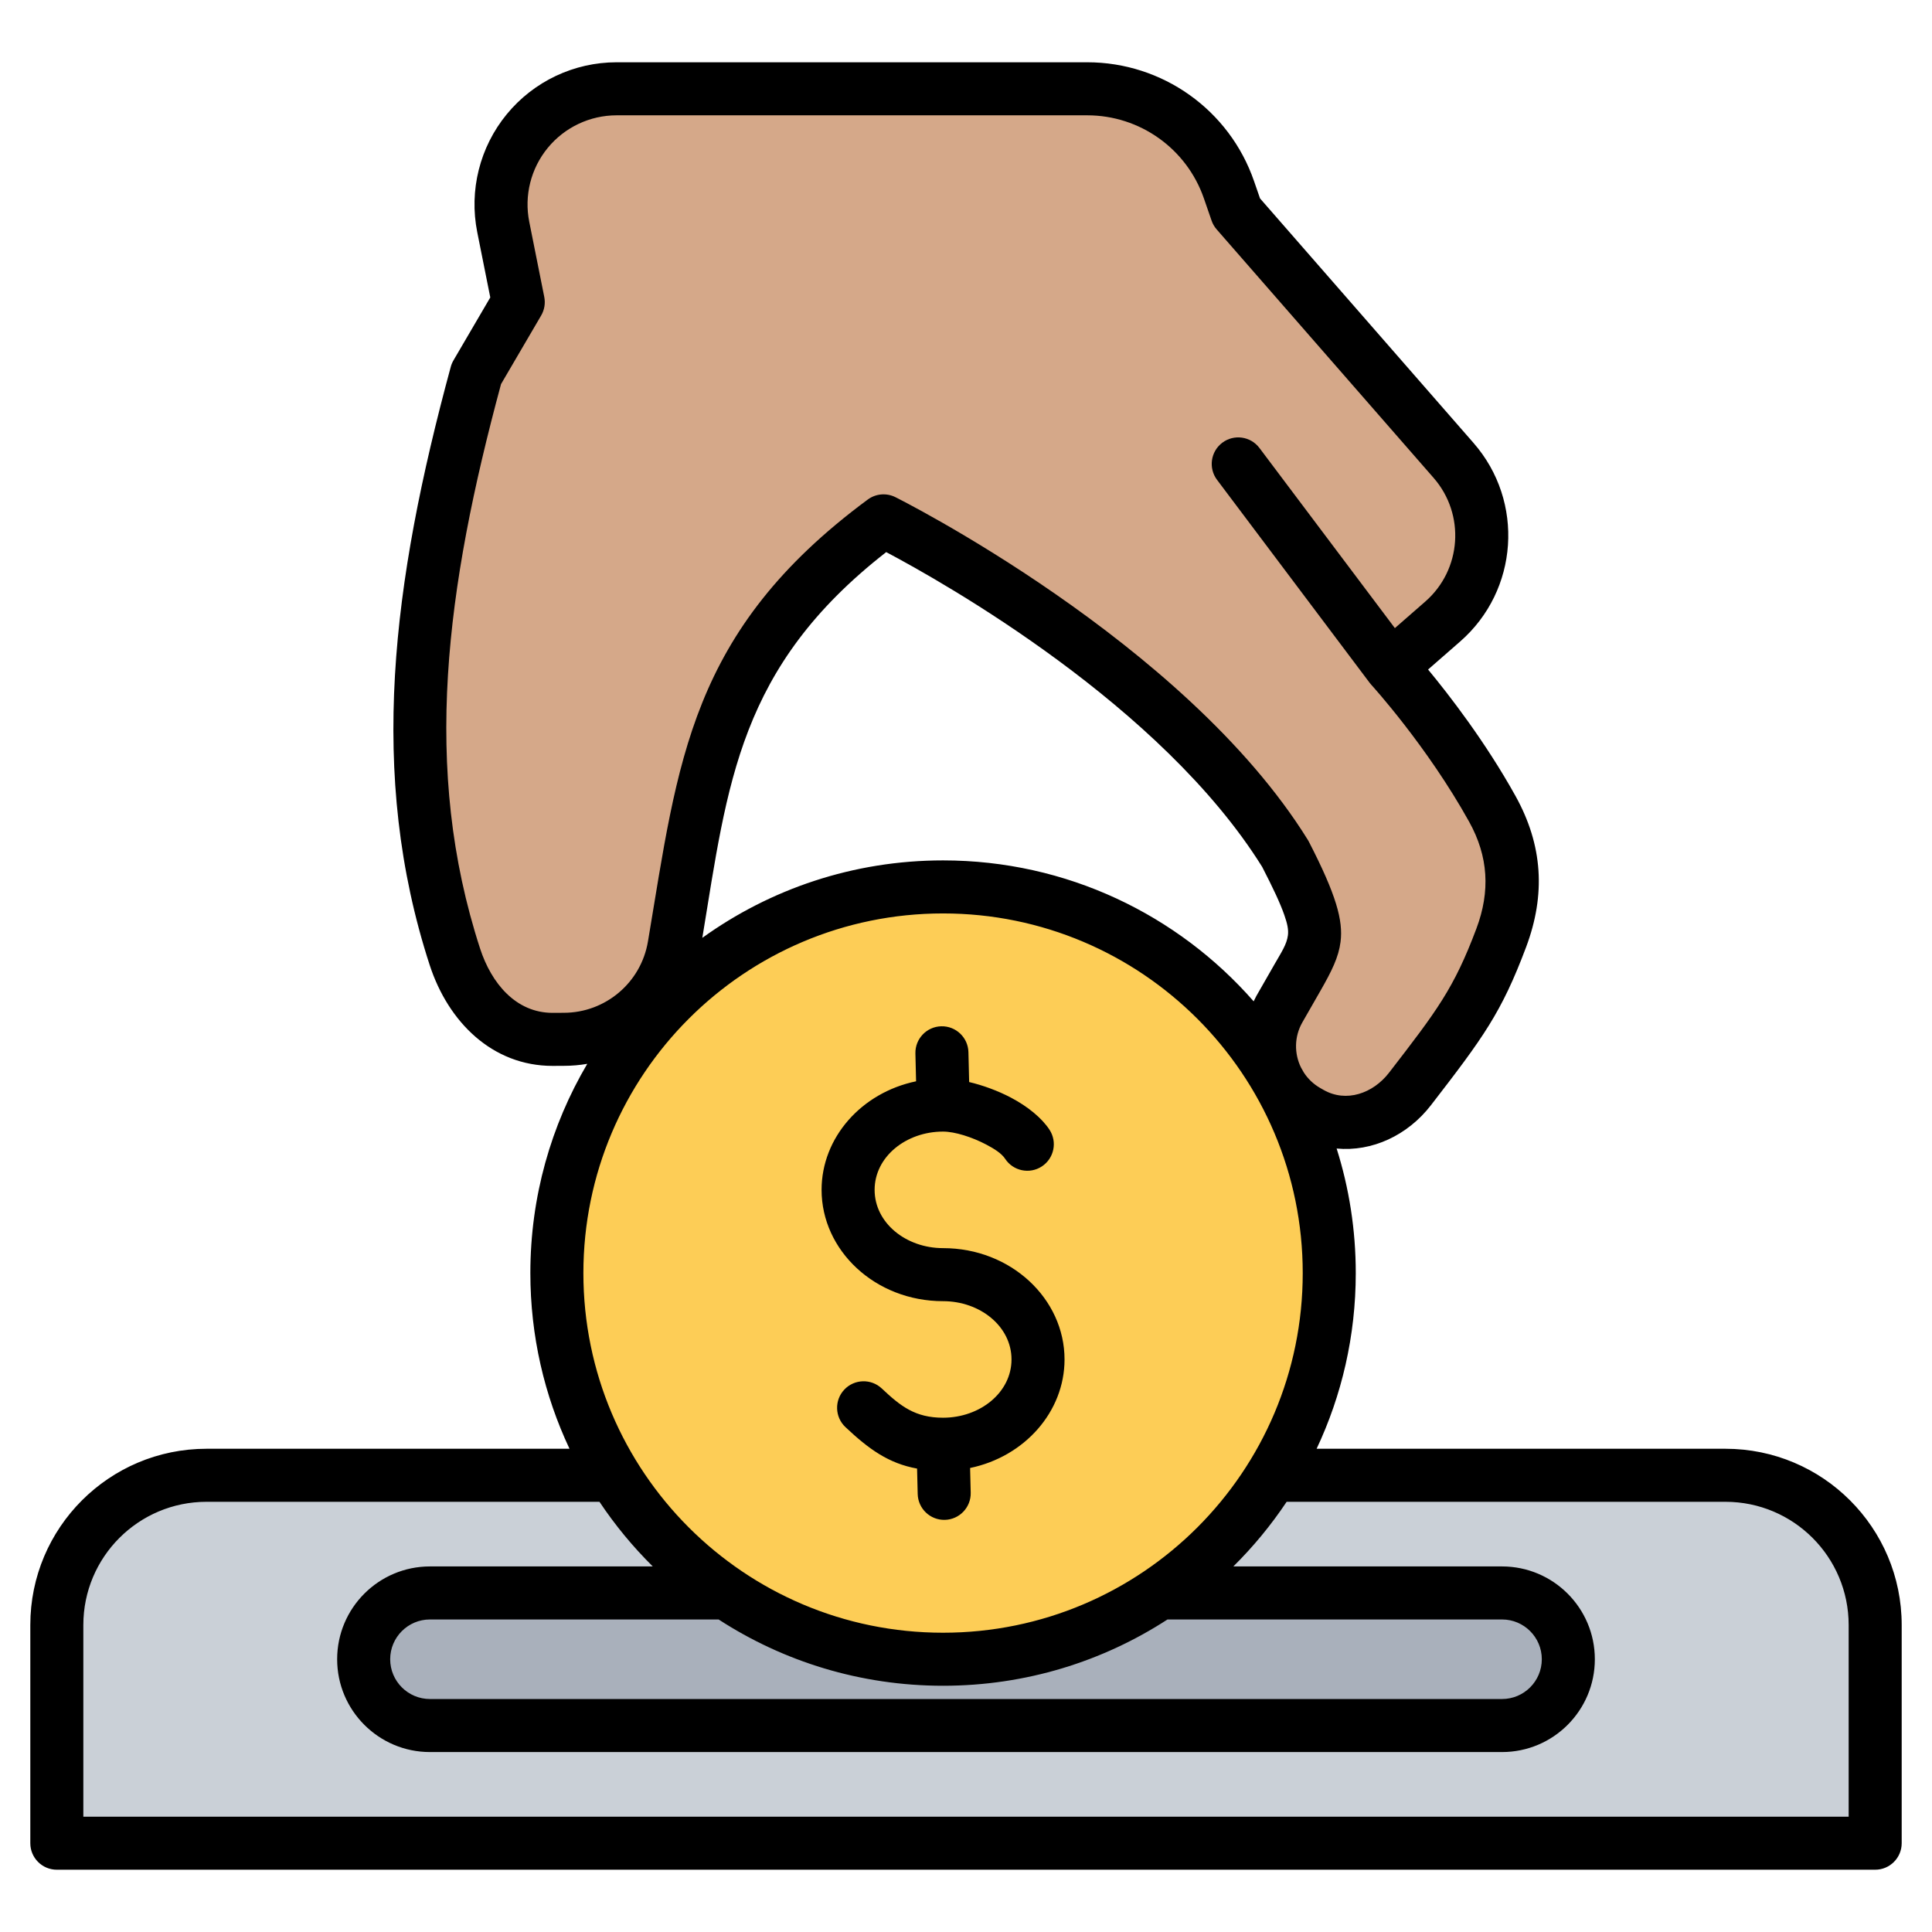 <svg clip-rule="evenodd" fill-rule="evenodd" stroke-linejoin="round" stroke-miterlimit="2" viewBox="0 0 510 510" xmlns="http://www.w3.org/2000/svg"><g><g><g><path d="m342.517 258.018c5.987-10.453 7.044-12.682-3.233-32.626-31.634-51.023-106.056-87.895-106.056-87.895-45.196 33.404-47.623 66.696-55.277 112.167-2.376 14.247-14.704 24.689-29.148 24.689-.983.016-1.963.016-2.936.016-12.767 0-21.84-9.666-25.79-21.806-15.958-49.036-9.428-98.289 5.674-153.906l11.057-18.901-3.959-19.825c-1.791-8.963.531-18.257 6.327-25.325s14.455-11.166 23.596-11.166h124.24c16.87 0 31.885 10.694 37.401 26.637l2.033 5.877 57.266 65.589c10.951 12.543 9.66 31.588-2.882 42.539l-13.685 11.948s15.208 16.634 26.789 37.485c6.148 11.069 6.813 22.194 2.363 34.048-6.23 16.592-10.871 22.776-24.095 39.897-6.381 8.262-17.246 11.507-26.305 6.318l-.856-.491c-9.451-5.413-12.724-17.462-7.311-26.912z" fill="#d5a889"/></g><g><path d="m455.471 389.437c21.831 0 39.529 17.697 39.529 39.528v57.595h-480v-57.595c0-21.831 17.698-39.528 39.529-39.528z" fill="#cad0d7"/><path d="m113.5 455.498c-9.659 0-17.5-7.841-17.5-17.5 0-9.658 7.841-17.5 17.5-17.5h283c9.659 0 17.5 7.842 17.5 17.5 0 9.659-7.841 17.5-17.5 17.5z" fill="#a9b0bb"/></g><g><path d="m248.944 234.122c56.3 0 101.945 45.644 101.945 101.944s-45.645 101.932-101.945 101.932-101.944-45.632-101.944-101.932 45.644-101.944 101.944-101.944z" fill="#fdcd56"/></g></g><path d="m347.554 382.437h107.917c25.697 0 46.529 20.831 46.529 46.528v57.595c0 3.866-3.134 7-7 7h-480c-3.866 0-7-3.134-7-7v-57.595c0-25.697 20.832-46.528 46.529-46.528h95.806c-6.629-14.069-10.335-29.787-10.335-46.371 0-20.161 5.477-39.043 15.025-55.24-2.002.344-4.054.524-6.143.527-1.009.016-2.016.016-3.015.016-15.87 0-27.536-11.55-32.447-26.64-16.371-50.307-9.918-100.847 5.575-157.906.162-.596.402-1.167.714-1.7l9.714-16.605-3.439-17.216c-2.201-11.02.654-22.446 7.779-31.135 7.126-8.689 17.771-13.727 29.009-13.727h124.24c19.854 0 37.525 12.586 44.016 31.349l1.588 4.588 56.369 64.562c13.493 15.455 11.903 38.923-3.552 52.416l-8.456 7.383c5.576 6.74 15.148 19.104 23.076 33.378 7.207 12.974 8.013 26.013 2.797 39.908-6.508 17.332-11.294 23.83-25.108 41.715-6.194 8.019-15.584 12.326-24.903 11.447 3.28 10.375 5.05 21.421 5.05 32.88 0 16.584-3.706 32.302-10.335 46.371zm-189.307 14h-103.718c-17.965 0-32.529 14.563-32.529 32.529v50.594h466v-50.595c0-17.965-14.564-32.528-32.529-32.528h-115.829c-4.108 6.158-8.826 11.874-14.069 17.061h70.927c13.522 0 24.5 10.978 24.5 24.5s-10.978 24.5-24.5 24.5h-283c-13.522 0-24.5-10.978-24.5-24.5s10.978-24.5 24.5-24.5h58.816c-5.243-5.187-9.961-10.903-14.069-17.061zm27.149-148.87c17.887-12.867 39.833-20.445 63.548-20.445 32.691 0 62.02 14.4 81.989 37.203.222-.48.463-.956.723-1.429l4.787-8.357c1.81-3.16 3.23-5.233 3.538-7.658.192-1.514-.182-3.125-.946-5.322-1.121-3.22-3.032-7.242-5.849-12.718-26.586-42.656-83.937-74.993-99.245-83.099-38.941 30.351-41.825 61.075-48.545 101.825zm122.794 179.931c-17.054 11.071-37.399 17.5-59.246 17.5-21.846 0-42.191-6.429-59.245-17.5h-76.199c-5.795 0-10.5 4.705-10.5 10.5s4.705 10.5 10.5 10.5h283c5.795 0 10.5-4.705 10.5-10.5s-4.705-10.5-10.5-10.5zm35.976-144.402c1.067 1.649 2.532 3.074 4.354 4.117l.857.491c5.982 3.427 13.07.934 17.285-4.523 12.633-16.357 17.13-22.227 23.081-38.078 3.685-9.814 3.161-19.026-1.928-28.189-11.096-19.976-25.639-35.943-25.835-36.158-.001-.001-.001-.002-.002-.002-.15-.165-.293-.337-.428-.517l-40.279-53.571c-2.322-3.088-1.7-7.48 1.388-9.801 3.088-2.322 7.48-1.7 9.802 1.388l35.753 47.551 8.012-6.995c9.63-8.408 10.621-23.031 2.213-32.662l-57.266-65.589c-.592-.678-1.048-1.464-1.342-2.315l-2.033-5.877c-4.54-13.123-16.9-21.926-30.786-21.926h-124.24c-7.044 0-13.717 3.158-18.183 8.604-4.466 5.447-6.256 12.609-4.876 19.516l3.96 19.825c.335 1.681.043 3.426-.823 4.905 0 0-10.586 18.097-10.587 18.098-14.54 53.807-20.988 101.508-5.53 149.008 2.992 9.194 9.466 16.973 19.134 16.973.935 0 1.879 0 2.824-.015.037 0 .075-.001.112-.001 11.023 0 20.43-7.968 22.243-18.841l.002-.01c7.974-47.369 10.936-81.836 58.019-116.634 2.111-1.56 4.917-1.808 7.269-.643 0 0 76.382 38.034 108.897 90.478.097.157.188.318.273.482 7.238 14.047 9.081 20.807 8.364 26.458-.507 3.995-2.298 7.65-5.279 12.854l-4.786 8.357c-2.183 3.811-2.176 8.277-.375 11.942.248.432.494.865.736 1.3zm-95.222-41.974c-52.434 0-94.944 42.51-94.944 94.944s42.51 94.932 94.944 94.932 94.945-42.498 94.945-94.932-42.51-94.944-94.945-94.944zm-7.121 44.313-.178-7.354c-.093-3.862 2.967-7.074 6.829-7.167 3.863-.094 7.074 2.966 7.167 6.829l.191 7.888c3.642.863 7.588 2.295 11.093 4.147 4.41 2.331 8.084 5.352 10.107 8.429 2.122 3.228 1.224 7.572-2.004 9.694-3.228 2.123-7.572 1.225-9.694-2.003-.954-1.451-2.871-2.643-4.95-3.742-3.796-2.006-8.34-3.446-11.44-3.446-9.776 0-18.067 6.652-18.067 15.383s8.291 15.382 18.067 15.382c17.92 0 32.068 13.38 32.068 29.383 0 13.793-10.53 25.657-24.928 28.654l.159 6.525c.095 3.862-2.964 7.075-6.827 7.169-3.862.094-7.074-2.965-7.168-6.827l-.164-6.71c-7.535-1.368-12.752-5.15-18.913-10.953-2.812-2.649-2.945-7.083-.296-9.895s7.083-2.945 9.895-.296c4.993 4.704 8.825 7.716 16.174 7.716 9.777 0 18.068-6.66 18.068-15.383 0-8.731-8.291-15.383-18.068-15.383-17.919 0-32.067-13.379-32.067-29.382 0-13.813 10.539-25.671 24.946-28.658z"/></g></svg>